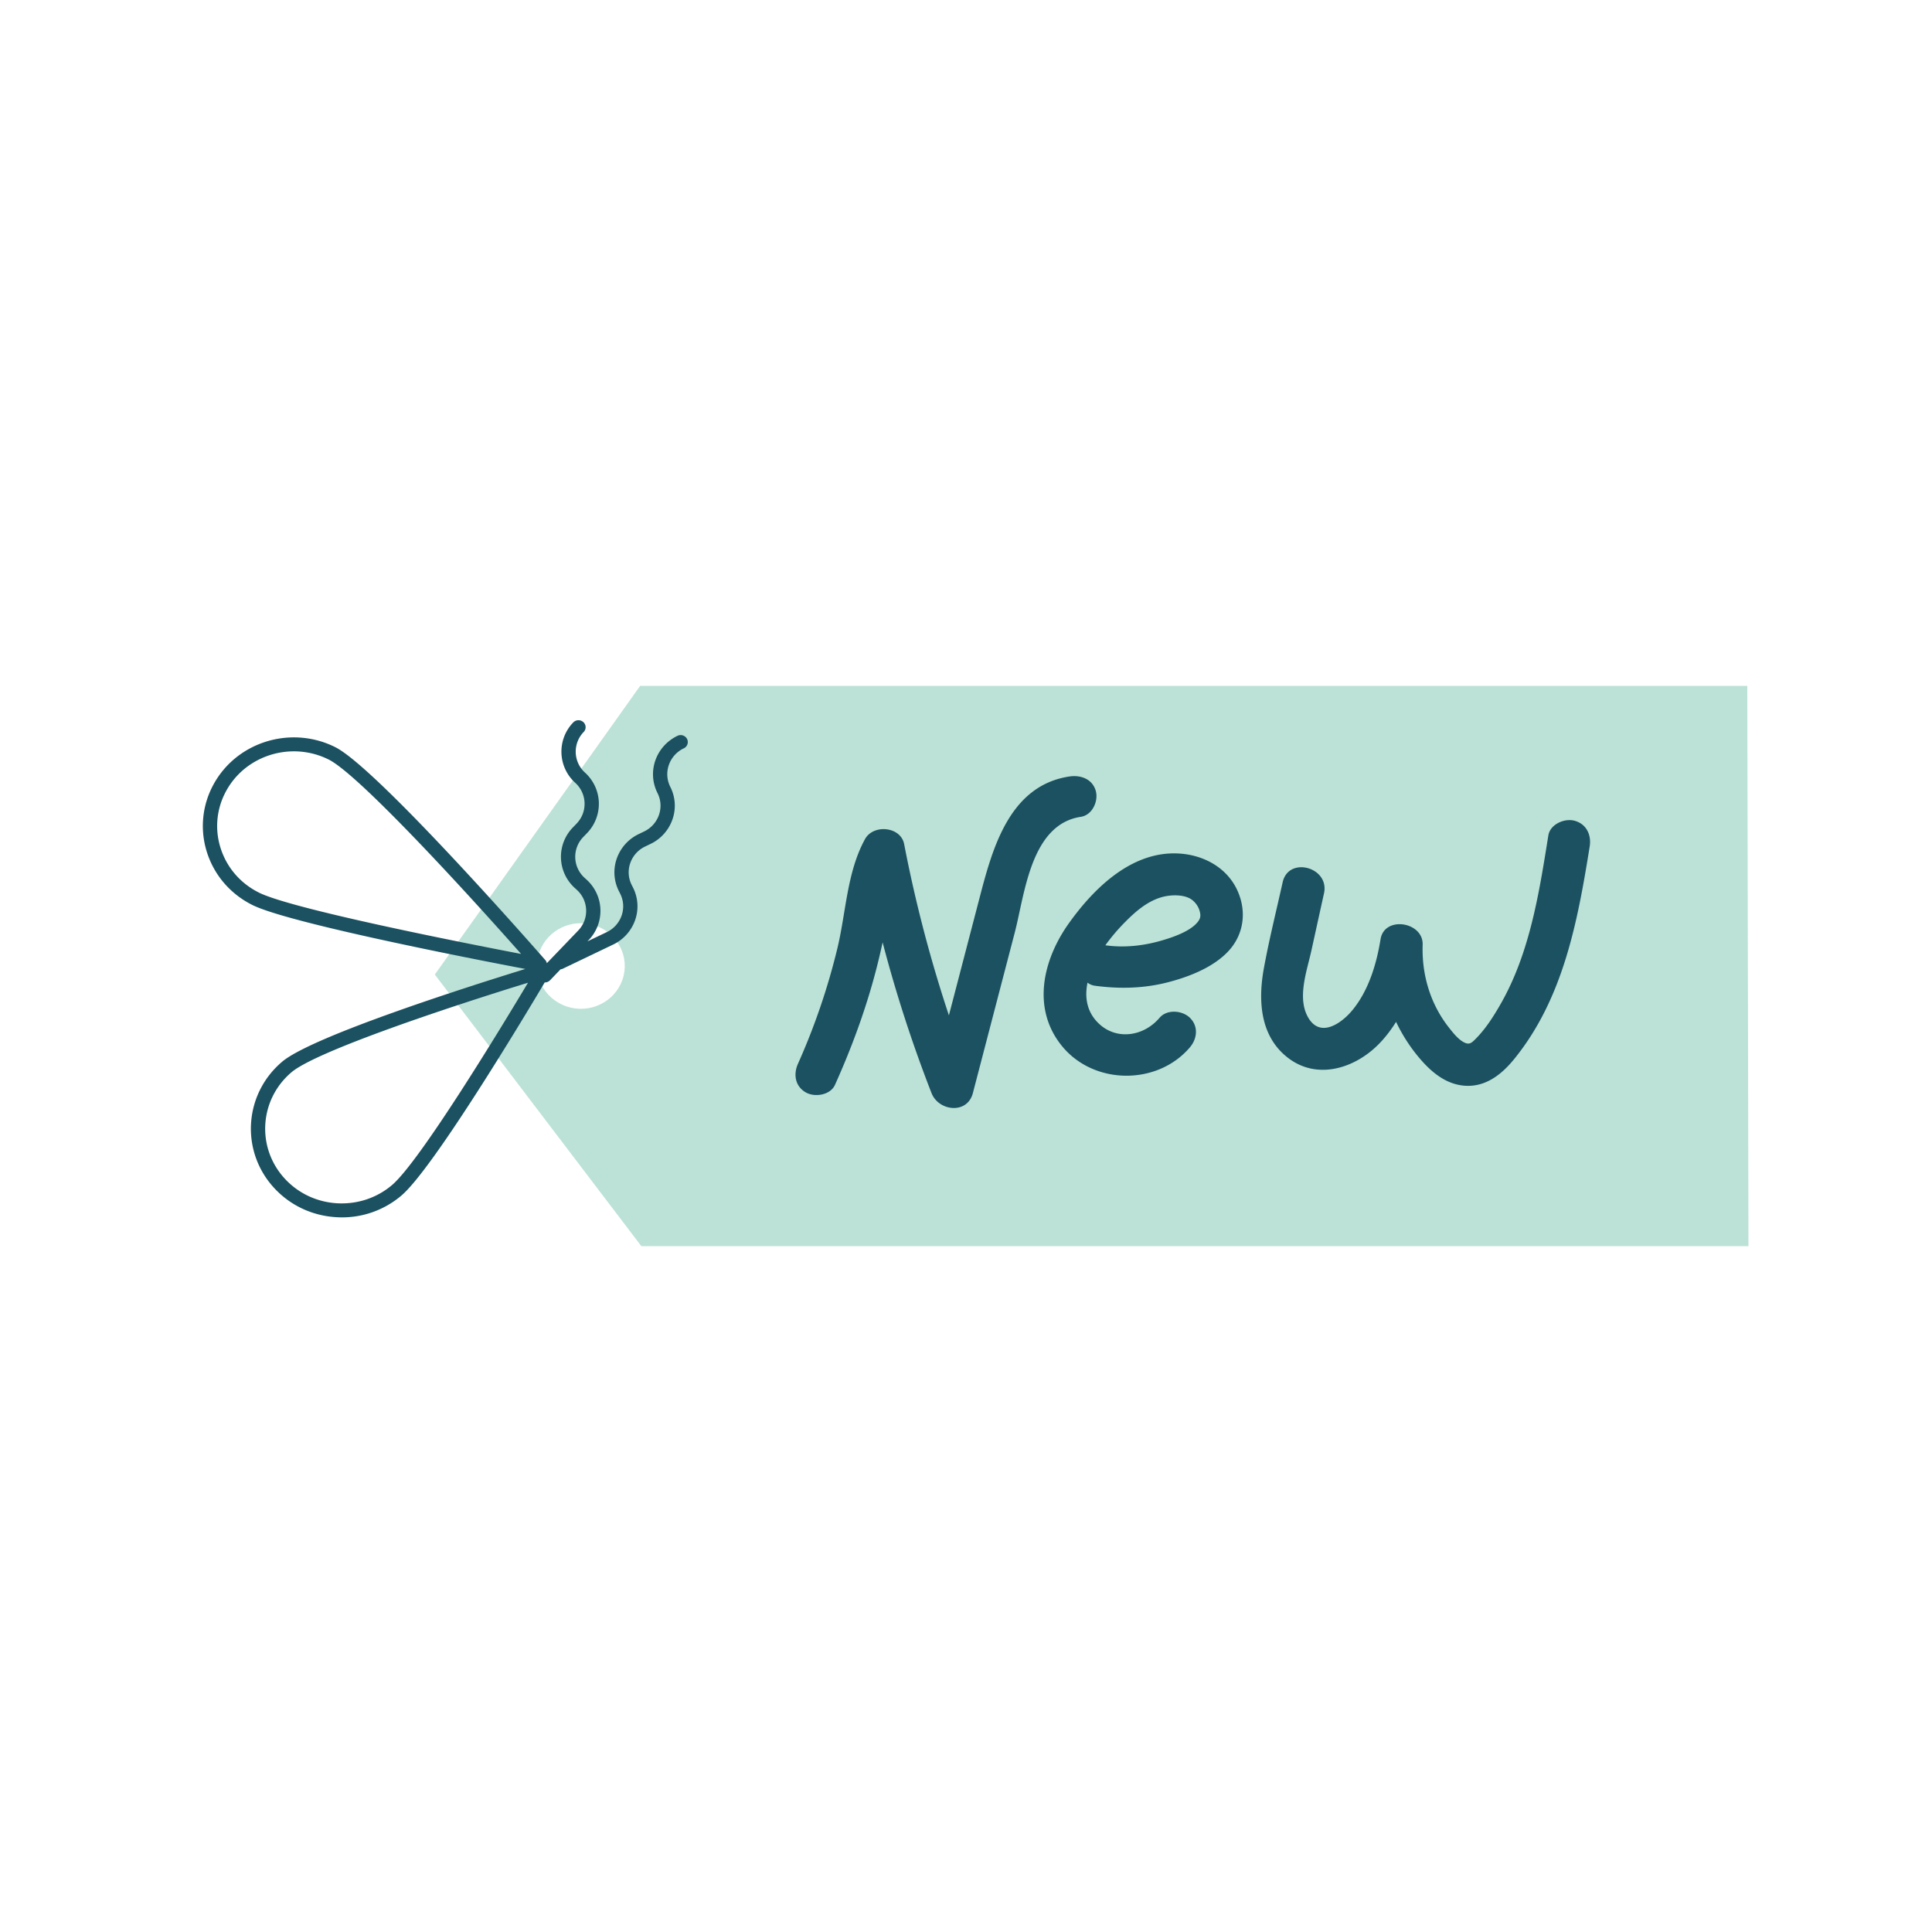 <?xml version="1.0" encoding="UTF-8"?>
<svg data-bbox="21 71 160 58" viewBox="0 0 200 200" height="200" width="200" xmlns="http://www.w3.org/2000/svg" data-type="color">
    <g>
        <path d="M180.878 71H66.269l-21.258 29.884L66.391 129H181l-.122-58zM64.431 101.432c-.811 2.316-3.392 3.551-5.765 2.76-2.373-.791-3.64-3.31-2.829-5.625.811-2.315 3.392-3.551 5.765-2.76 2.373.791 3.639 3.31 2.829 5.625z" fill="#BCE2D7" data-color="1"/>
        <path d="M71.126 76.501a.749.749 0 0 0-.991-.33c-2.243 1.075-3.174 3.73-2.073 5.921.361.715.413 1.523.15 2.276a2.988 2.988 0 0 1-1.547 1.713l-.521.251a4.435 4.435 0 0 0-2.295 2.541 4.302 4.302 0 0 0 .22 3.379l.13.257c.36.714.412 1.522.149 2.276a2.988 2.988 0 0 1-1.547 1.713l-1.996.956.13-.135a4.356 4.356 0 0 0-.208-6.254l-.214-.195a2.934 2.934 0 0 1-.142-4.213l.402-.417a4.359 4.359 0 0 0-.209-6.254 2.929 2.929 0 0 1-.14-4.213.71.71 0 0 0-.035-1.02.753.753 0 0 0-1.046.033 4.334 4.334 0 0 0-1.222 3.169 4.345 4.345 0 0 0 1.431 3.084 2.937 2.937 0 0 1 .142 4.213l-.402.417a4.355 4.355 0 0 0 .209 6.254l.214.195a2.935 2.935 0 0 1 .139 4.214l-3.247 3.381a.693.693 0 0 0-.155-.324c-.708-.811-17.41-19.878-21.754-22.048-4.618-2.307-10.298-.516-12.661 3.99a8.93 8.93 0 0 0-.578 7.004c.773 2.333 2.431 4.233 4.669 5.35 3.773 1.884 22.888 5.602 28.253 6.621-5.374 1.657-22.025 6.931-25.177 9.606-3.915 3.319-4.332 9.129-.929 12.95 1.648 1.851 3.936 2.964 6.444 3.135a9.473 9.473 0 0 0 6.828-2.228c3.275-2.776 12.558-18.226 14.842-22.069l.013.002a.745.745 0 0 0 .54-.228l1.085-1.13c.062-.012.125-.014.185-.042l5.239-2.511a4.429 4.429 0 0 0 2.295-2.541 4.3 4.3 0 0 0-.221-3.378l-.129-.256a2.894 2.894 0 0 1-.149-2.277 2.983 2.983 0 0 1 1.547-1.712l.521-.251a4.429 4.429 0 0 0 2.295-2.541 4.302 4.302 0 0 0-.221-3.379c-.742-1.476-.116-3.265 1.397-3.99a.713.713 0 0 0 .34-.965zM26.801 92.4c-1.885-.941-3.282-2.542-3.933-4.509a7.515 7.515 0 0 1 .487-5.902c1.401-2.673 4.188-4.211 7.071-4.211a8.04 8.04 0 0 1 3.6.849c3.03 1.513 13.655 13.042 19.919 20.125-6.109-1.172-23.734-4.648-27.144-6.352zm13.776 30.281c-1.599 1.354-3.639 2.014-5.755 1.877-2.113-.145-4.042-1.082-5.431-2.643-2.867-3.219-2.515-8.116.784-10.915 2.567-2.176 16.229-6.73 24.483-9.269-2.834 4.739-11.195 18.504-14.081 20.95z" fill="#1B5160" data-color="2"/>
        <path d="M111.89 84.556c1.193-.18 1.829-1.627 1.55-2.663-.335-1.238-1.551-1.689-2.729-1.512-6.298.948-8.017 7.622-9.341 12.695l-3.14 12.035a140.837 140.837 0 0 1-4.632-17.726c-.353-1.836-3.192-2.092-4.055-.517-1.888 3.446-1.958 7.62-2.874 11.369a68.952 68.952 0 0 1-4.062 11.88c-.484 1.079-.315 2.312.796 2.962.936.547 2.556.292 3.036-.777 1.723-3.837 3.175-7.77 4.236-11.832.253-.967.483-1.94.694-2.917a141.233 141.233 0 0 0 5.063 15.605c.731 1.874 3.697 2.231 4.279 0l4.341-16.637c1.033-3.966 1.645-11.184 6.838-11.965z" fill="#1B5160" data-color="2"/>
        <path d="M122.179 88.365c-4.943-.369-8.923 3.56-11.523 7.203-2.713 3.802-3.891 8.859-.698 12.745 3.297 4.011 9.844 4.069 13.219.108.765-.898.902-2.182 0-3.062-.788-.769-2.368-.903-3.138 0-1.638 1.923-4.34 2.305-6.146.731-1.355-1.181-1.645-2.759-1.314-4.368.217.165.467.282.751.32 2.565.345 5.097.287 7.613-.368 2.201-.573 4.716-1.56 6.264-3.26 1.664-1.827 1.864-4.343.758-6.498-1.109-2.158-3.373-3.371-5.786-3.551zm1.866 7.002c-.748 1.032-2.654 1.677-3.969 2.047-1.788.504-3.714.702-5.567.453-.029-.004-.058-.003-.087-.006a20.249 20.249 0 0 1 2.149-2.513c1.005-1.008 2.146-1.985 3.538-2.429 1.094-.349 2.585-.343 3.329.264.39.318.624.709.735 1.081.114.38.155.713-.128 1.103z" fill="#1B5160" data-color="2"/>
        <path d="M163.015 84.967c-1.051-.294-2.544.358-2.729 1.512-.953 5.934-1.907 12.158-4.951 17.473-.712 1.242-1.511 2.506-2.525 3.538-.474.483-.712.73-1.341.367-.568-.328-1.049-.943-1.45-1.448-1.958-2.464-2.85-5.518-2.746-8.608.08-2.383-3.963-3.023-4.358-.576-.411 2.545-1.219 5.272-2.893 7.322-1.122 1.374-3.298 2.917-4.555.861-1.241-2.028-.182-4.872.284-6.983.437-1.98.869-3.962 1.308-5.942.602-2.717-3.674-3.878-4.279-1.151-.656 2.958-1.398 5.917-1.943 8.896-.609 3.328-.424 7.081 2.551 9.322 2.945 2.218 6.683 1.089 9.134-1.261.77-.738 1.426-1.592 2-2.506a17.197 17.197 0 0 0 2.06 3.315c1.232 1.542 2.786 3.055 4.88 3.28 2.229.239 3.946-1.104 5.258-2.712 5.123-6.278 6.604-14.315 7.844-22.035.188-1.164-.304-2.316-1.549-2.664z" fill="#1B5160" data-color="2"/>
    </g>
</svg>
